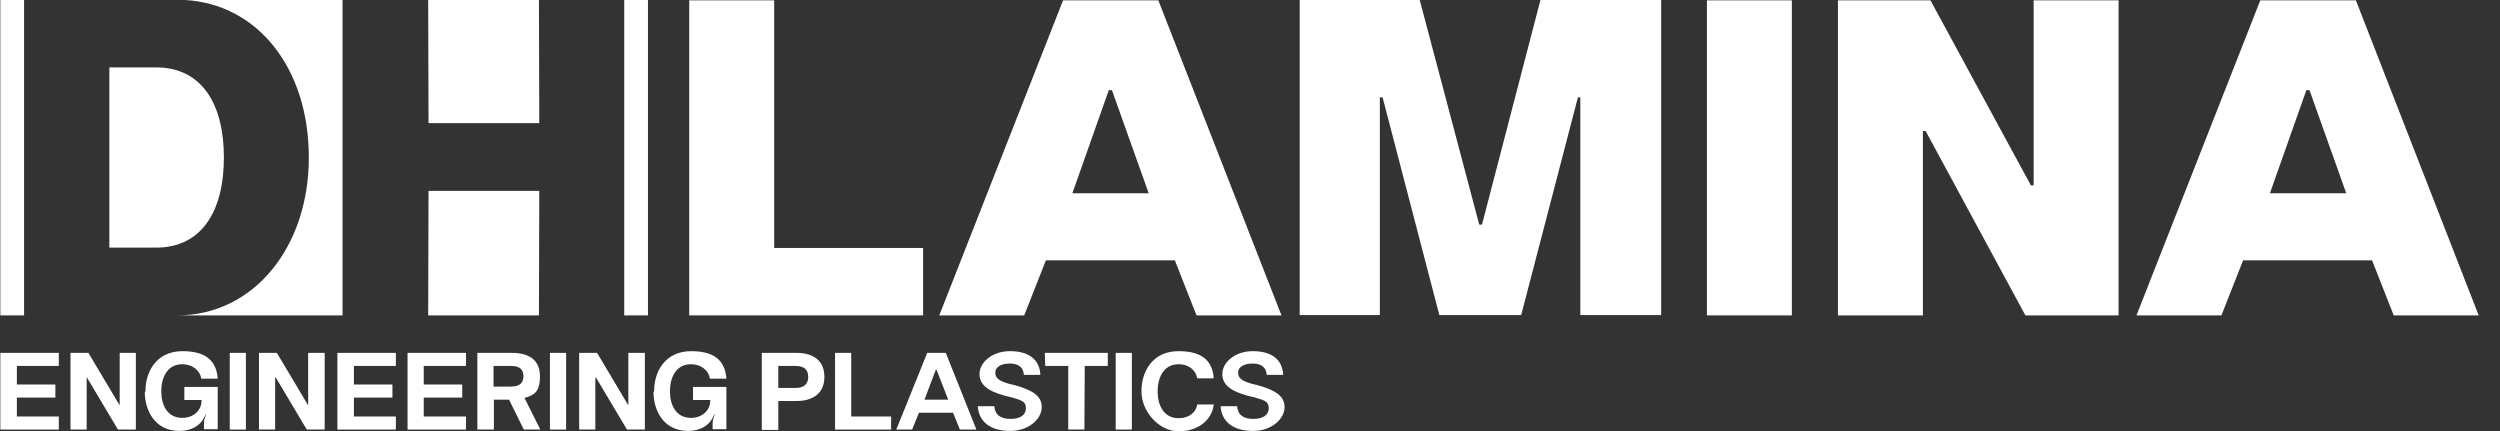 <?xml version="1.0" encoding="UTF-8"?>
<svg xmlns="http://www.w3.org/2000/svg" version="1.1" viewBox="0 0 726.9 125.4">
  <rect x="0" y="0" width="726.9" height="125.4" fill="#333333" stroke="none"/>
  <defs>
    <style>
      .cls-1 {
        fill: #fff;
      }
    </style>
  </defs>
  <!-- Generator: Adobe Illustrator 28.7.1, SVG Export Plug-In . SVG Version: 1.2.0 Build 142)  -->
  <g>
    <g id="Livello_1">
      <polygon class="cls-1" points="200.4 .1 200.4 91.7 268.4 91.7 268.4 72.1 225.1 72.1 225.1 .1 200.4 .1"/>
      <path class="cls-1" d="M322.4,26.2h.9l10.7,30h-22.2l10.6-30ZM309.1.1l-36,91.6h24.7l6.3-16h37.5l6.3,16h24.7L336.8.1h-27.7Z"/>
      <polygon class="cls-1" points="447.9 0 430.9 65.3 430.1 65.3 412.8 0 377.9 0 377.9 91.6 401.2 91.6 401.2 28.3 402 28.3 418.5 91.6 442.3 91.6 458.8 28.3 459.5 28.3 459.5 91.6 483 91.6 483 0 447.9 0"/>
      <rect class="cls-1" x="496.3" y=".1" width="24.7" height="91.6"/>
      <polygon class="cls-1" points="591.3 .1 591.3 53.9 590.5 53.9 561.3 .1 534.4 .1 534.4 91.7 559.1 91.7 559.1 38.1 559.9 38.1 588.9 91.7 616 91.7 616 .1 591.3 .1"/>
      <path class="cls-1" d="M670.6,26.2h.9l10.7,30h-22.2l10.6-30ZM657.2.1l-36,91.6h24.7l6.3-16h37.5l6.3,16h24.7L685,.1h-27.7Z"/>
      <polygon class="cls-1" points="124.5 0 124.6 35.8 156.8 35.8 156.7 0 124.5 0"/>
      <g>
        <g>
          <path class="cls-1" d="M53.8,0c21.1,1.2,36,19.8,36,45.8s-16,45.9-38.3,45.9h48.1V0h-45.9Z"/>
          <rect class="cls-1" x=".1" y="0" width="6.9" height="91.7"/>
          <polygon class="cls-1" points="124.6 55.5 124.5 91.7 156.7 91.7 156.8 55.5 124.6 55.5"/>
          <rect class="cls-1" x="181.5" y="0" width="6.9" height="91.7"/>
        </g>
        <path class="cls-1" d="M45.4,72c13.1,0,19.7-10.4,19.7-26.2s-6.6-26.2-19.7-26.2h-13.6v52.4h13.6Z"/>
        <polygon class="cls-1" points=".1 124.9 .1 102.6 17.1 102.6 17.1 106.4 4.9 106.4 4.9 111.8 16.1 111.8 16.1 115.6 4.9 115.6 4.9 121.1 17.1 121.1 17.1 124.9 .1 124.9"/>
        <polygon class="cls-1" points="20.5 124.9 20.5 102.6 25.7 102.6 34.7 117.7 34.8 117.7 34.8 102.6 39.5 102.6 39.5 124.9 34.3 124.9 25.3 109.8 25.2 109.8 25.2 124.9 20.5 124.9"/>
        <path class="cls-1" d="M42.3,113.9v-.3c0-5.3,3-11.5,10.8-11.5s9.9,3.8,10.2,8h-4.8c-.3-2.4-2.6-4.2-5.5-4.2-4.6,0-6.1,4.3-6.1,7.7v.3c0,3.5,1.5,7.6,6.1,7.6,3.3,0,5.6-2.2,5.6-5v-.2h-5v-3.8h9.7v12.3h-4v-1.4c0-.7,0-1.3.3-1.9l.3-1h-.1c0,0-.5,1-.5,1-1.1,2.2-3.6,3.8-7.1,3.8-7.3,0-10.1-6.1-10.1-11.4"/>
        <rect class="cls-1" x="66.8" y="102.6" width="4.7" height="22.3"/>
        <polygon class="cls-1" points="75.3 124.9 75.3 102.6 80.5 102.6 89.5 117.7 89.6 117.7 89.6 102.6 94.4 102.6 94.4 124.9 89.2 124.9 80.2 109.8 80 109.8 80 124.9 75.3 124.9"/>
        <polygon class="cls-1" points="98.1 124.9 98.1 102.6 115.1 102.6 115.1 106.4 102.9 106.4 102.9 111.8 114.1 111.8 114.1 115.6 102.9 115.6 102.9 121.1 115.1 121.1 115.1 124.9 98.1 124.9"/>
        <polygon class="cls-1" points="118.5 124.9 118.5 102.6 135.5 102.6 135.5 106.4 123.2 106.4 123.2 111.8 134.4 111.8 134.4 115.6 123.2 115.6 123.2 121.1 135.5 121.1 135.5 124.9 118.5 124.9"/>
        <path class="cls-1" d="M138.8,124.9v-22.3h10c5.2,0,8.2,2.2,8.2,6.8s-1.7,5.5-4.5,6.3l4.6,9.2h-4.8l-4.3-8.7h-4.4v8.7h-4.7ZM143.5,112.4h5c2.3,0,3.7-.8,3.7-3s-1.3-3-3.7-3h-5v6.1Z"/>
        <rect class="cls-1" x="159.9" y="102.6" width="4.7" height="22.3"/>
        <polygon class="cls-1" points="168.4 124.9 168.4 102.6 173.6 102.6 182.6 117.7 182.7 117.7 182.7 102.6 187.5 102.6 187.5 124.9 182.3 124.9 173.3 109.8 173.1 109.8 173.1 124.9 168.4 124.9"/>
        <path class="cls-1" d="M190.2,113.9v-.3c0-5.3,3-11.5,10.8-11.5s9.9,3.8,10.2,8h-4.8c-.3-2.4-2.6-4.2-5.5-4.2-4.6,0-6.1,4.3-6.1,7.7v.3c0,3.5,1.5,7.6,6.1,7.6,3.3,0,5.6-2.2,5.6-5v-.2h-5v-3.8h9.7v12.3h-4v-1.4c0-.7,0-1.3.3-1.9l.3-1h-.1c0,0-.5,1-.5,1-1.1,2.2-3.6,3.8-7.1,3.8-7.3,0-10.1-6.1-10.1-11.4"/>
        <path class="cls-1" d="M221.5,124.9v-22.3h10c5.2,0,8.2,2.4,8.2,7s-3.1,7-8.2,7h-5.2v8.4h-4.7ZM226.3,112.8h5c2.3,0,3.7-1,3.7-3.2s-1.3-3.2-3.7-3.2h-5v6.4Z"/>
        <polygon class="cls-1" points="242.8 124.9 242.8 102.6 247.5 102.6 247.5 121.1 259.1 121.1 259.1 124.9 242.8 124.9"/>
        <path class="cls-1" d="M260.6,124.9l9-22.3h5.4l8.9,22.3h-4.8l-2-4.9h-9.9l-2,4.9h-4.8ZM268.8,116.2h6.9l-3.4-8.7h-.2l-3.3,8.7Z"/>
        <path class="cls-1" d="M284.4,118.1h4.7c.2,2.6,1.9,3.7,4.7,3.7s4.5-1.1,4.5-3.1-1.2-2.3-4.3-3.2l-1.7-.4c-5.2-1.4-7.5-3.3-7.5-6.4s3.4-6.6,8.9-6.6,8.6,2.5,8.8,6.9h-4.8c-.1-2.2-1.6-3.3-4.1-3.3s-4.2,1-4.2,2.6.9,2.4,4,3.3l1.7.4c5.3,1.5,7.8,3.2,7.8,6.4s-3.5,6.9-9.2,6.9-9.2-2.7-9.4-7.3"/>
        <polygon class="cls-1" points="310.6 124.9 310.6 106.4 303.9 106.4 303.8 102.6 322.1 102.6 322.1 106.4 315.4 106.4 315.3 124.9 310.6 124.9"/>
        <rect class="cls-1" x="324.4" y="102.6" width="4.7" height="22.3"/>
        <path class="cls-1" d="M331.9,113.9v-.3c0-5.3,3-11.5,10.8-11.5s9.9,3.7,10.2,7.9h-4.8c-.4-2.4-2.5-4.1-5.4-4.1-4.6,0-6.1,4.3-6.1,7.7v.4c0,3.4,1.5,7.6,6.1,7.6,3,0,5.1-1.7,5.4-4h4.8c-.4,4.2-4.2,7.8-10.2,7.8s-10.8-6.1-10.8-11.4"/>
        <path class="cls-1" d="M355,118.1h4.7c.2,2.6,1.9,3.7,4.7,3.7s4.5-1.1,4.5-3.1-1.2-2.3-4.3-3.2l-1.7-.4c-5.2-1.4-7.5-3.3-7.5-6.4s3.4-6.6,8.9-6.6,8.6,2.5,8.8,6.9h-4.8c-.1-2.2-1.6-3.3-4.1-3.3s-4.2,1-4.2,2.6.9,2.4,4,3.3l1.7.4c5.3,1.5,7.8,3.2,7.8,6.4s-3.5,6.9-9.2,6.9-9.2-2.7-9.4-7.3"/>
      </g>
    </g>
  </g>
</svg>